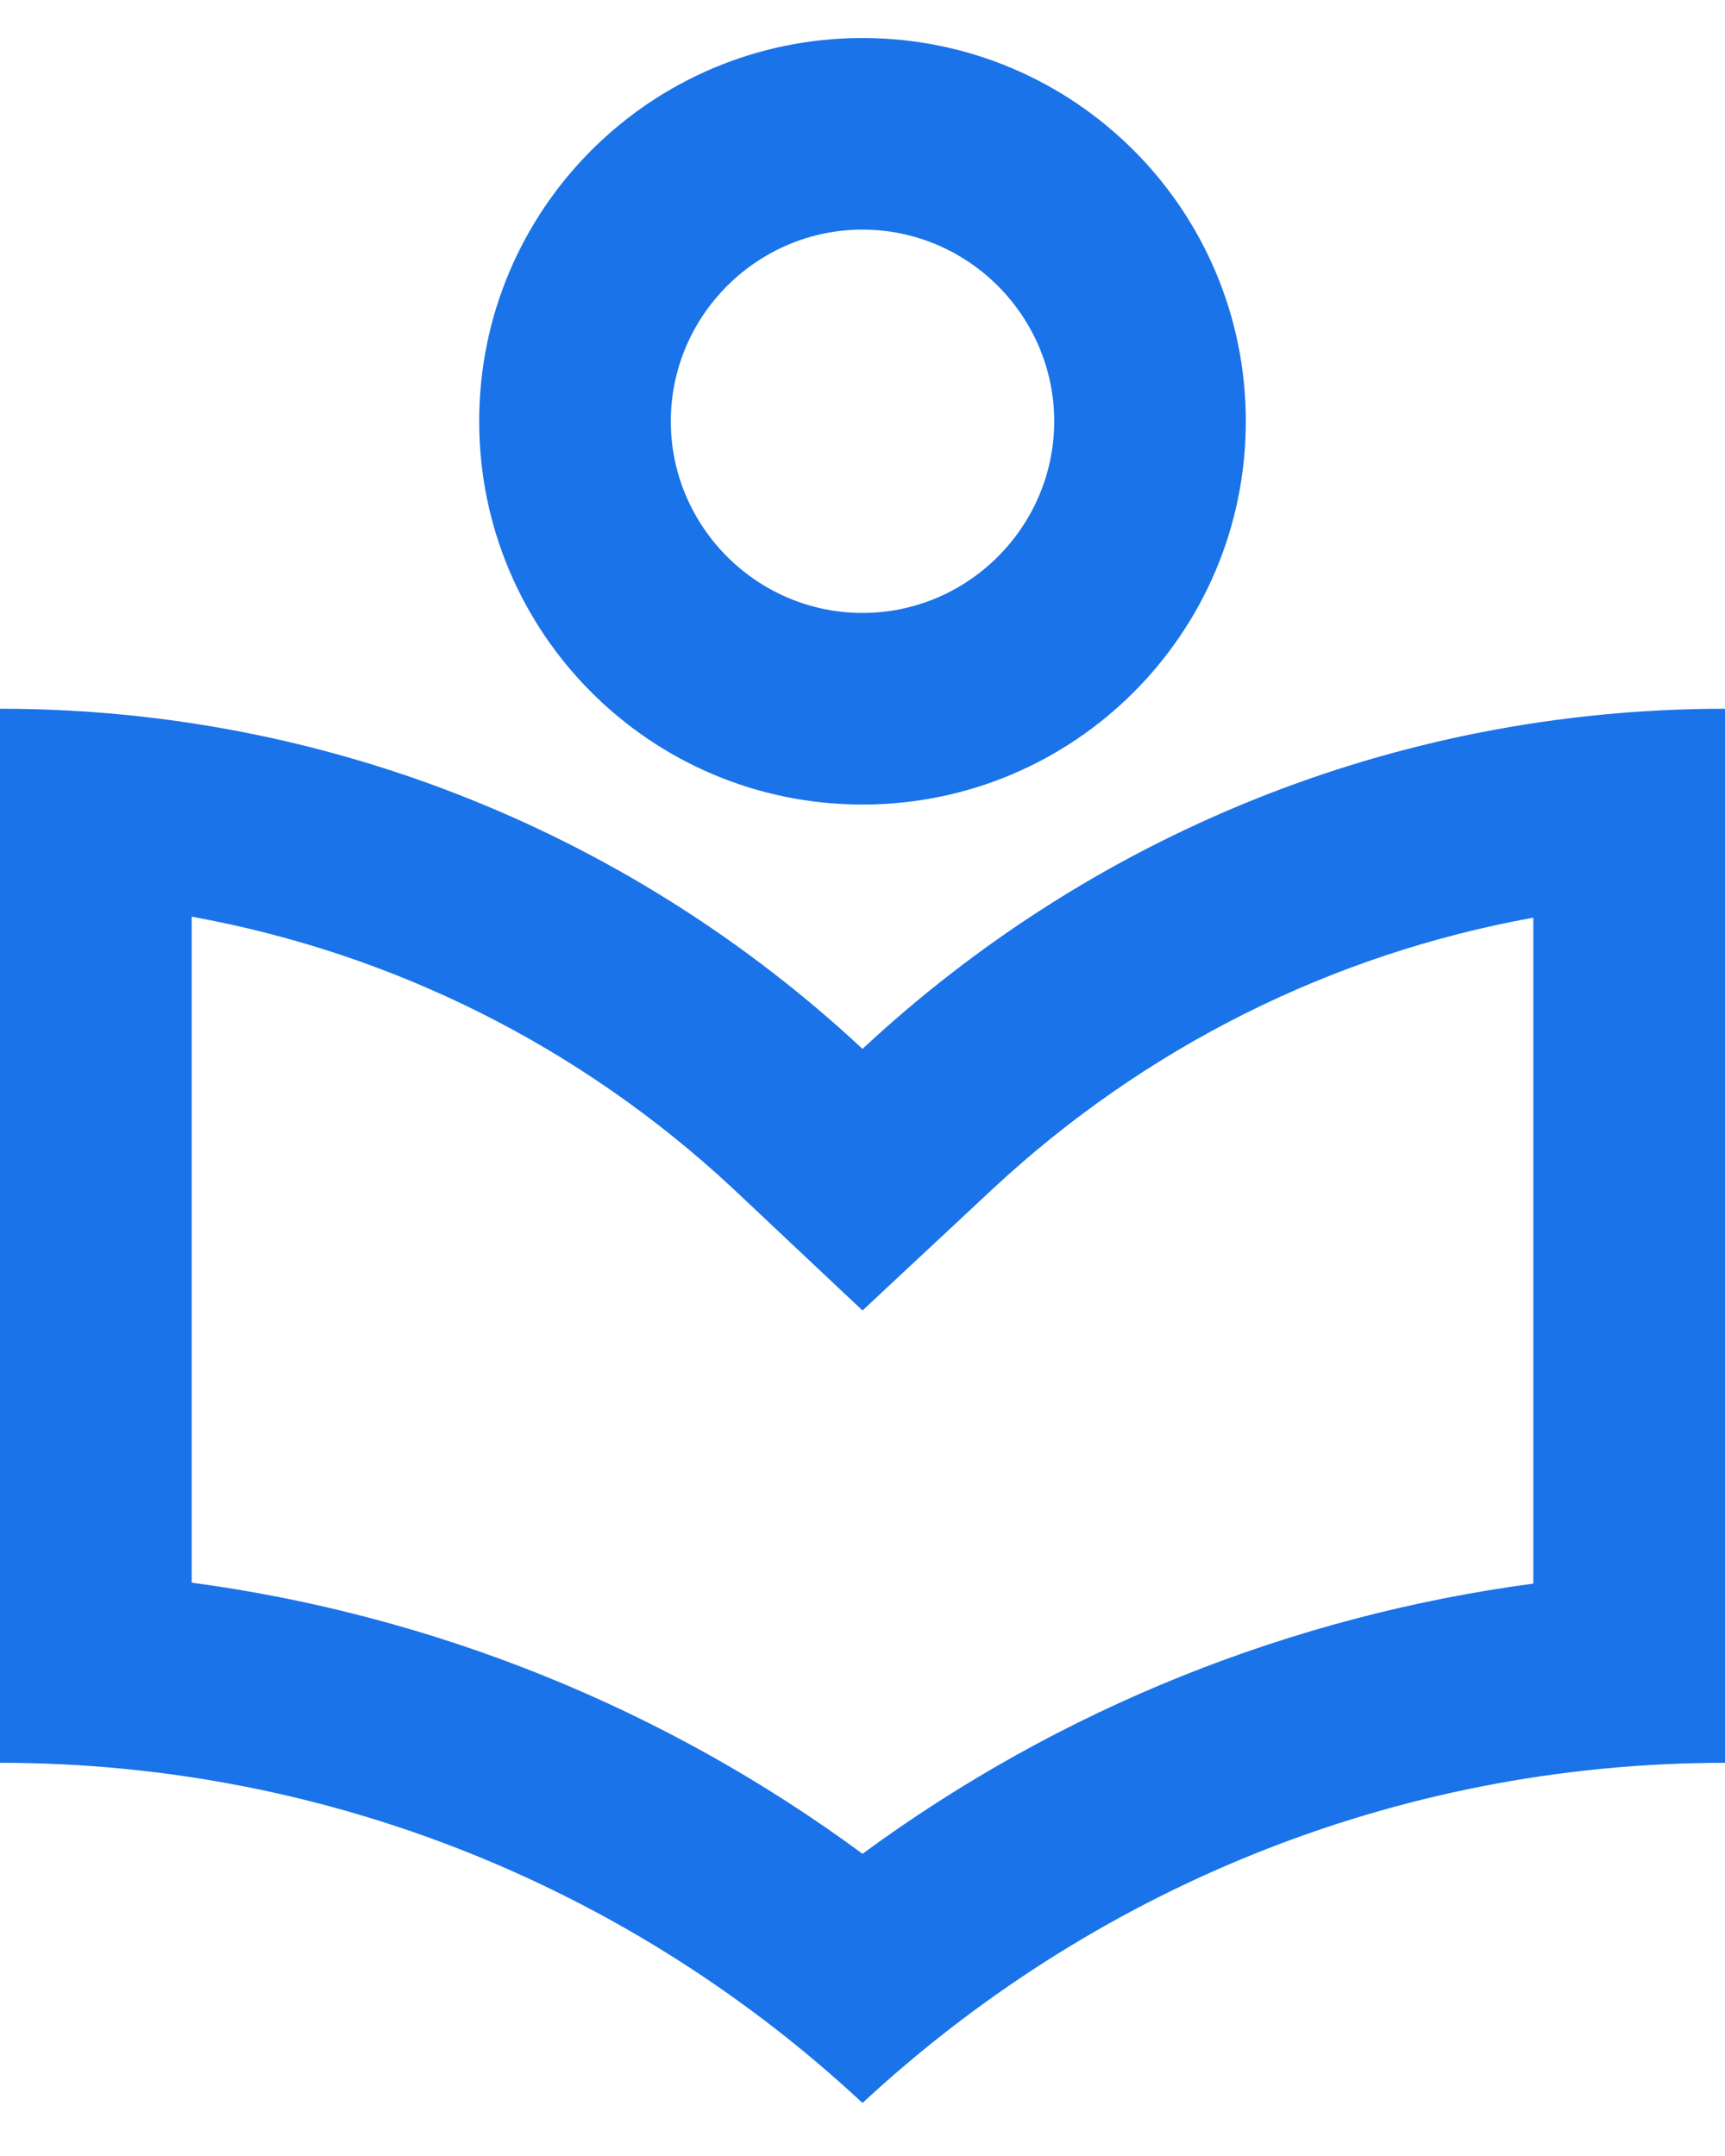 <svg fill="none" height="30" viewBox="0 0 24 30" width="24" xmlns="http://www.w3.org/2000/svg"><path d="m12 11.195c2.947 0 5.333-2.387 5.333-5.333 0-2.947-2.387-5.333-5.333-5.333-2.947 0-5.333 2.387-5.333 5.333 0 2.947 2.387 5.333 5.333 5.333zm0-8c1.467 0 2.667 1.2 2.667 2.667 0 1.467-1.2 2.667-2.667 2.667s-2.667-1.2-2.667-2.667c0-1.467 1.2-2.667 2.667-2.667zm0 11.4c-3.147-2.933-7.36-4.733-12-4.733v14.667c4.64 0 8.853 1.8 12 4.733 3.147-2.92 7.36-4.733 12-4.733v-14.667c-4.64 0-8.853 1.8-12 4.733zm9.333 7.44c-3.373.453-6.573 1.733-9.333 3.76-2.747-2.027-5.96-3.32-9.333-3.773v-9.267c2.8.507 5.4 1.8 7.52 3.773l1.813 1.707 1.813-1.693c2.12-1.973 4.72-3.267 7.52-3.773z" fill="#1a73e8"/></svg>
